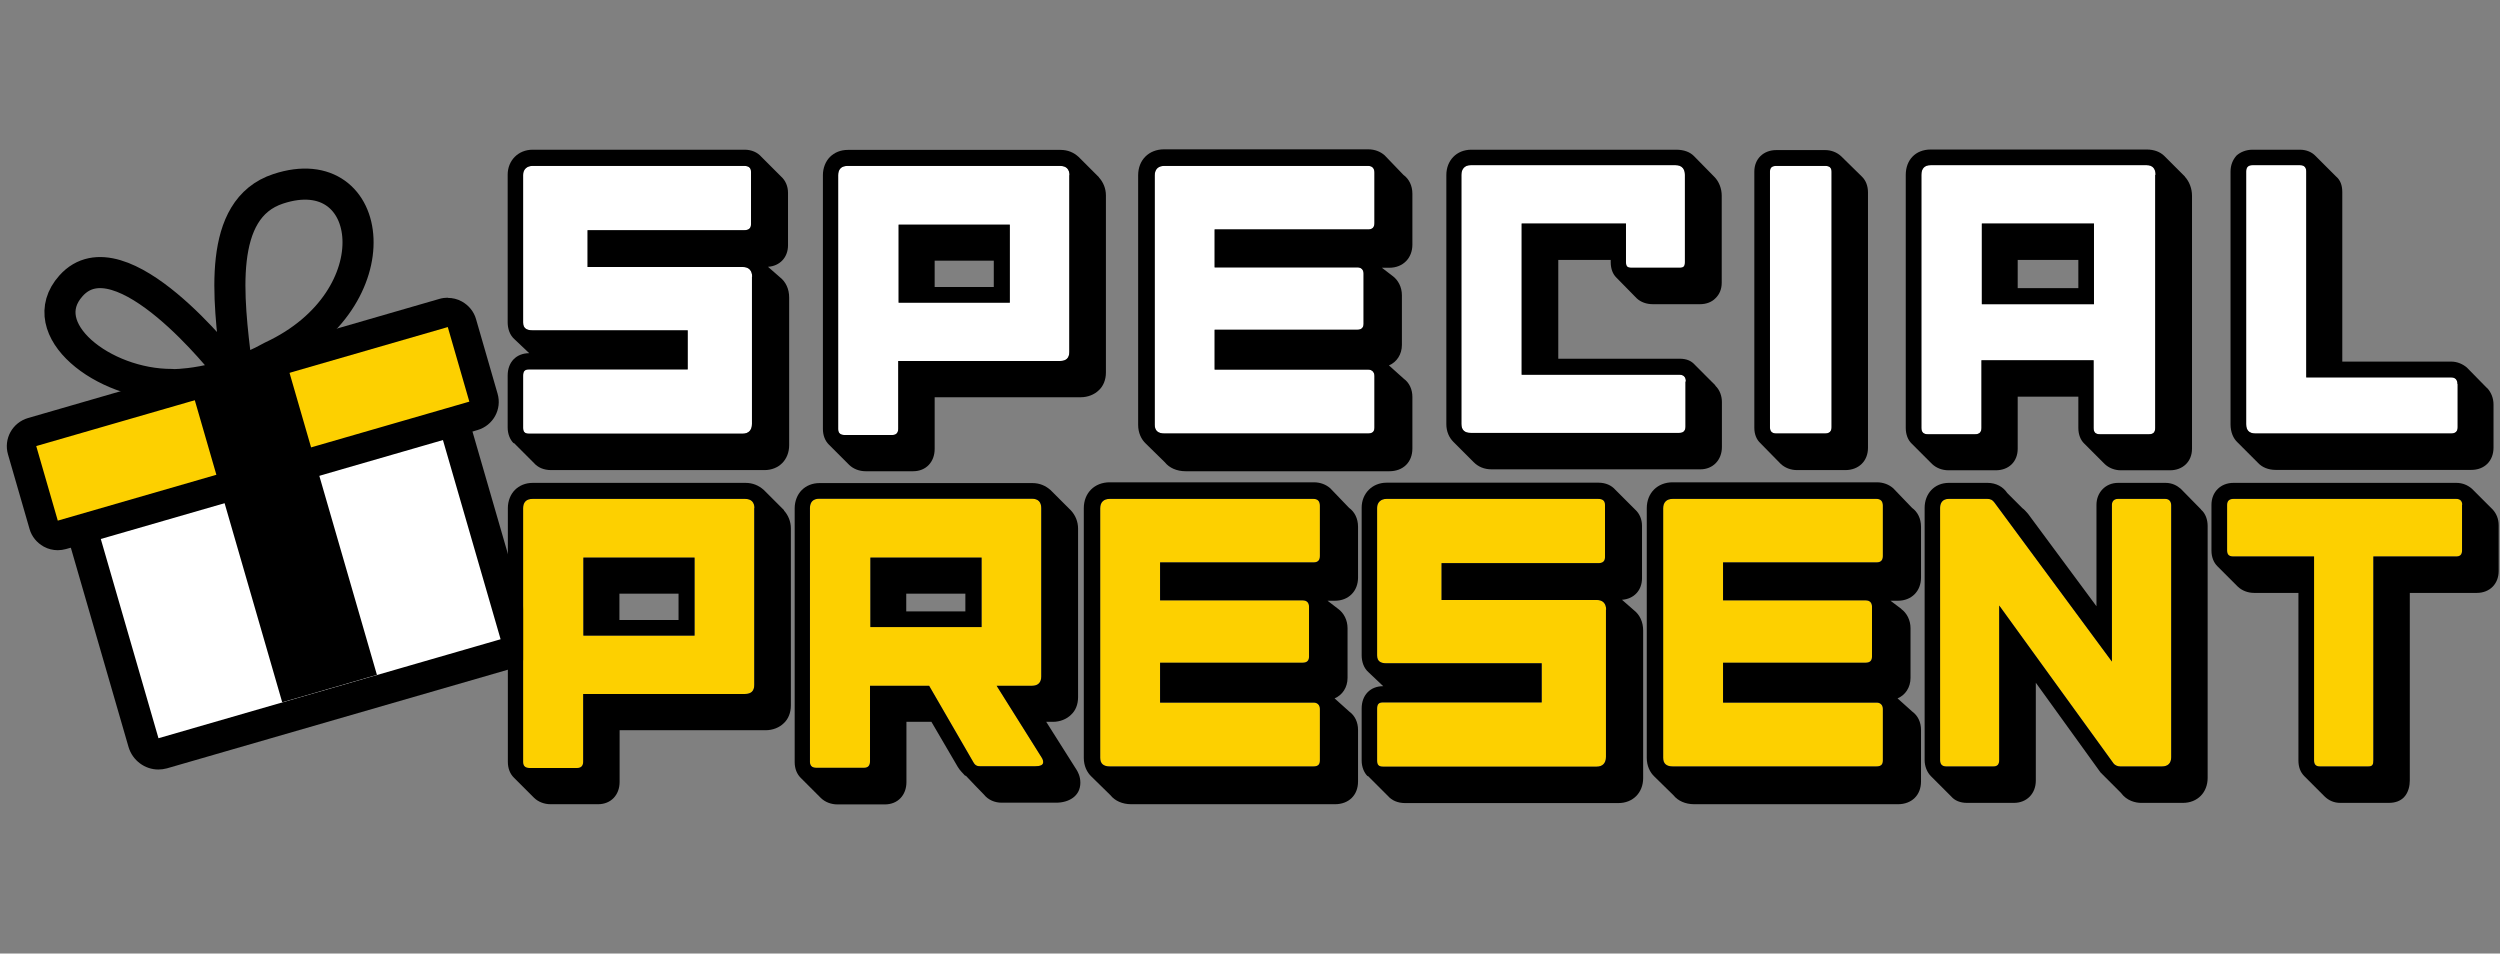 <?xml version="1.0" encoding="UTF-8"?>
<svg id="_レイヤー_2" data-name="レイヤー 2" xmlns="http://www.w3.org/2000/svg" viewBox="0 0 131.09 50">
  <rect x="0" y="0" width="131.09" height="50" fill="#808080" stroke="none"/>
  <defs>
    <style>
      .cls-1, .cls-2 {
        fill: none;
      }

      .cls-3, .cls-4, .cls-2 {
        fill-rule: evenodd;
      }

      .cls-3, .cls-5 {
        fill: #fdd000;
      }

      .cls-4, .cls-6 {
        fill: #fff;
      }

      .cls-2 {
        stroke: #000;
        stroke-linecap: round;
        stroke-linejoin: round;
        stroke-width: 1.63px;
      }
    </style>
  </defs>
  <g id="_レイヤー_1-2" data-name="レイヤー 1">
    <g>
      <rect class="cls-1" width="131.09" height="50"/>
      <g>
        <path class="cls-2" d="M9.01,20.16c-3.61.01-7.32-2.9-5.29-5.17,2.59-2.91,8.15,4.24,8.15,4.24l.52-.11c-.41-3.45-1.03-8.16,2.2-9.22,5.13-1.69,6.13,5.78-.33,8.79-2.76,1.54-5.24,1.48-5.24,1.48Z"/>
        <g>
          <path class="cls-4" d="M8.3,39.52c-.35,0-.68-.23-.78-.59l-4.36-15.06c-.12-.43.12-.88.56-1.01l17.94-5.19c.07-.02.15-.03.23-.03.14,0,.27.03.39.1.19.1.33.28.39.49l4.36,15.06c.12.43-.12.88-.56,1.01l-17.94,5.19c-.08.02-.15.03-.23.03Z"/>
          <path d="M21.89,18.46l4.36,15.06-17.94,5.19-4.36-15.06,17.94-5.19M21.89,16.83c-.15,0-.3.02-.45.06L3.49,22.09c-.86.25-1.36,1.15-1.11,2.02l4.36,15.06c.21.71.86,1.18,1.56,1.18.15,0,.3-.02.45-.06l17.94-5.19c.86-.25,1.36-1.15,1.11-2.02l-4.36-15.06c-.12-.41-.4-.76-.78-.97-.24-.13-.51-.2-.79-.2h0Z"/>
        </g>
        <g>
          <path class="cls-3" d="M3.03,28.07c-.13,0-.26-.03-.37-.1-.18-.1-.31-.26-.37-.46l-1.13-3.91c-.12-.41.12-.83.53-.95l21.58-6.24c.07-.02.14-.03.21-.03.13,0,.26.03.37.1.18.1.31.26.37.46l1.13,3.91c.12.41-.12.83-.53.95L3.25,28.04c-.07.02-.14.03-.21.03Z"/>
          <path d="M23.48,17.15l1.13,3.91L3.03,27.3l-1.13-3.91,21.58-6.24M23.48,15.61c-.14,0-.29.02-.43.06L1.47,21.92c-.82.24-1.29,1.09-1.05,1.91l1.13,3.91c.11.39.38.72.74.92.23.13.49.19.74.19.14,0,.29-.02.43-.06l21.58-6.24c.82-.24,1.29-1.09,1.05-1.91l-1.13-3.91c-.11-.39-.38-.72-.74-.92-.23-.13-.49-.19-.74-.19h0Z"/>
        </g>
        <rect x="12.3" y="19.22" width="5.17" height="17.23" transform="translate(-7.15 5.23) rotate(-16.14)"/>
      </g>
      <g>
        <path class="cls-6" d="M39.44,14.51c0-.33-.18-.51-.49-.51h-8.14v-1.93h8.22c.23,0,.35-.1.35-.31v-2.75c0-.21-.12-.31-.35-.31h-11.11c-.29,0-.49.18-.49.47v7.74c0,.31.19.41.49.41h8.14v2.05h-8.32c-.23,0-.31.1-.31.33v2.73c0,.21.08.31.31.31h11.2c.31,0,.49-.18.49-.51v-7.72Z"/>
        <path class="cls-6" d="M56.08,9.19c0-.31-.16-.49-.49-.49h-11.15c-.33,0-.49.18-.49.49v13.31c0,.21.12.31.33.31h2.51c.19,0,.31-.1.31-.33v-3.55h8.48c.33,0,.49-.16.49-.47v-9.28ZM47.12,15.87v-4.09h5.83v4.09h-5.83Z"/>
        <path class="cls-6" d="M72.07,19.71c0-.19-.12-.33-.33-.33h-8.05v-2.09h7.48c.21,0,.33-.1.33-.31v-2.63c0-.21-.12-.33-.33-.33h-7.48v-1.99h8.05c.21,0,.33-.1.33-.33v-2.65c0-.23-.12-.35-.33-.35h-10.7c-.31,0-.49.18-.49.49v13.09c0,.31.18.45.51.45h10.66c.23,0,.35-.08.35-.31v-2.71Z"/>
        <path class="cls-6" d="M88.4,20c0-.23-.12-.35-.33-.35h-8.28v-7.93h5.47v2.03c0,.23.08.29.31.29h2.49c.21,0,.29-.06.29-.29v-4.58c0-.29-.14-.51-.49-.51h-10.74c-.31,0-.49.19-.49.51v13.06c0,.33.18.47.49.47h10.93c.21,0,.33-.1.33-.33v-2.36Z"/>
        <path class="cls-6" d="M96.04,9.01c0-.23-.12-.31-.33-.31h-2.57c-.21,0-.33.08-.33.29v13.43c0,.21.12.31.33.31h2.55c.23,0,.35-.1.35-.33v-13.39Z"/>
        <path class="cls-6" d="M113.03,9.17c0-.31-.14-.51-.47-.51h-11.32c-.33,0-.49.18-.49.51v13.27c0,.23.12.33.33.33h2.49c.21,0,.33-.1.33-.33v-3.55h5.88v3.55c0,.23.1.33.33.33h2.57c.23,0,.33-.1.33-.33v-13.27ZM103.92,15.95v-4.23h5.88v4.23h-5.88Z"/>
        <path class="cls-6" d="M128.86,20.14c0-.23-.12-.35-.33-.35h-7.6v-10.8c0-.23-.12-.33-.33-.33h-2.49c-.21,0-.33.1-.33.33v13.25c0,.33.16.49.49.49h10.25c.23,0,.35-.1.35-.33v-2.26Z"/>
      </g>
      <g>
        <g>
          <path class="cls-5" d="M39.56,26.65c0-.31-.16-.49-.49-.49h-11.15c-.33,0-.49.18-.49.49v13.31c0,.21.12.31.33.31h2.51c.19,0,.31-.1.31-.33v-3.55h8.48c.33,0,.49-.16.49-.47v-9.28ZM30.59,33.33v-4.09h5.83v4.09h-5.83Z"/>
          <path class="cls-5" d="M52.28,35.96h1.83c.33,0,.49-.18.49-.49v-8.83c0-.31-.16-.49-.49-.49h-11.15c-.33,0-.49.18-.49.49v13.31c0,.21.12.31.33.31h2.51c.19,0,.31-.1.31-.33v-3.97h3.1l2.32,4.01c.1.18.21.21.37.21h2.86c.27,0,.43-.06.43-.21,0-.08-.02-.16-.08-.25l-2.36-3.76ZM45.64,32.88v-3.64h5.83v3.64h-5.83Z"/>
          <path class="cls-5" d="M69.21,37.17c0-.19-.12-.33-.33-.33h-8.05v-2.09h7.48c.21,0,.33-.1.33-.31v-2.63c0-.21-.12-.33-.33-.33h-7.48v-1.99h8.05c.21,0,.33-.1.33-.33v-2.65c0-.23-.12-.35-.33-.35h-10.7c-.31,0-.49.18-.49.49v13.09c0,.31.18.45.51.45h10.66c.23,0,.35-.08.35-.31v-2.71Z"/>
          <path class="cls-5" d="M84.22,31.97c0-.33-.18-.51-.49-.51h-8.14v-1.93h8.22c.23,0,.35-.1.35-.31v-2.75c0-.21-.12-.31-.35-.31h-11.11c-.29,0-.49.18-.49.47v7.74c0,.31.19.41.49.41h8.14v2.05h-8.32c-.23,0-.31.1-.31.33v2.73c0,.21.08.31.31.31h11.2c.31,0,.49-.18.49-.51v-7.72Z"/>
          <path class="cls-5" d="M98.73,37.17c0-.19-.12-.33-.33-.33h-8.05v-2.09h7.48c.21,0,.33-.1.33-.31v-2.63c0-.21-.12-.33-.33-.33h-7.48v-1.99h8.05c.21,0,.33-.1.33-.33v-2.65c0-.23-.12-.35-.33-.35h-10.7c-.31,0-.49.18-.49.49v13.09c0,.31.18.45.51.45h10.66c.23,0,.35-.08.35-.31v-2.71Z"/>
          <path class="cls-5" d="M113.85,26.51c0-.23-.12-.35-.31-.35h-2.49c-.19,0-.31.12-.31.31v8.22l-6.16-8.34c-.1-.14-.21-.19-.37-.19h-2.03c-.29,0-.45.18-.45.47v13.23c0,.23.12.33.33.33h2.46c.21,0,.31-.1.31-.33v-8.11l5.98,8.26c.08.12.23.18.37.18h2.18c.33,0,.49-.18.49-.49v-13.19Z"/>
          <path class="cls-5" d="M129.11,26.47c0-.21-.12-.31-.31-.31h-11.69c-.21,0-.33.1-.33.31v2.4c0,.23.12.31.33.31h4.23v10.7c0,.21.1.31.31.31h2.53c.23,0,.27-.1.27-.33v-10.68h4.34c.19,0,.31-.08.31-.31v-2.4Z"/>
        </g>
        <g>
          <g>
            <path d="M41.1,26.76c.23.25.37.58.37.95v9.28c0,.39-.14.72-.37.93-.23.23-.58.37-.95.37h-7.66v2.71c0,.68-.45,1.17-1.13,1.17h-2.49c-.33,0-.64-.12-.86-.33l-1.07-1.07c-.19-.19-.31-.47-.31-.82v-13.31c0-.37.14-.72.37-.95s.55-.37.94-.37h11.15c.39,0,.7.14.96.37l1.07,1.07ZM39.56,26.65c0-.31-.16-.49-.49-.49h-11.15c-.33,0-.49.18-.49.49v13.31c0,.21.12.31.33.31h2.51c.19,0,.31-.1.31-.33v-3.55h8.48c.33,0,.49-.16.49-.47v-9.28ZM30.59,33.33v-4.09h5.83v4.09h-5.83ZM35.58,31.13h-3.1v1.38h3.1v-1.38Z"/>
            <path d="M50.61,40.68c-.14-.16-.27-.27-.39-.47l-1.38-2.36h-1.31v3.16c0,.68-.45,1.17-1.13,1.17h-2.49c-.33,0-.64-.12-.86-.33l-1.07-1.07c-.19-.19-.31-.47-.31-.82v-13.31c0-.37.14-.72.37-.95s.55-.37.94-.37h11.15c.39,0,.7.14.96.37l1.07,1.07c.23.25.37.58.37.95v8.83c0,.41-.14.72-.37.93-.23.23-.58.37-.95.37h-.35l1.6,2.53c.06.1.19.33.19.66,0,.72-.62,1.05-1.27,1.05h-2.86c-.35,0-.7-.14-.93-.43,0,0-.82-.84-.95-.99ZM52.28,35.96h1.83c.33,0,.49-.18.49-.49v-8.83c0-.31-.16-.49-.49-.49h-11.15c-.33,0-.49.18-.49.49v13.31c0,.21.12.31.33.31h2.51c.19,0,.31-.1.31-.33v-3.97h3.1l2.32,4.01c.1.18.21.21.37.21h2.86c.27,0,.43-.06.43-.21,0-.08-.02-.16-.08-.25l-2.36-3.76ZM45.64,32.88v-3.64h5.83v3.64h-5.83ZM50.62,31.13h-3.1v.93h3.1v-.93Z"/>
            <path d="M70.17,31.93c.29.21.49.58.49,1.01v2.61c0,.49-.27.9-.68,1.07l.78.7c.29.21.45.56.45.95v2.71c0,.72-.49,1.19-1.21,1.19h-10.68c-.47,0-.86-.18-1.09-.47l-.99-.97c-.25-.23-.41-.58-.41-.99v-13.09c0-.8.56-1.36,1.36-1.36h10.7c.35,0,.64.12.86.31l.99,1.03c.29.21.47.56.47.99v2.67c0,.7-.49,1.21-1.21,1.21h-.39l.56.43ZM69.21,37.17c0-.19-.12-.33-.33-.33h-8.05v-2.09h7.48c.21,0,.33-.1.33-.31v-2.63c0-.21-.12-.33-.33-.33h-7.48v-1.99h8.05c.21,0,.33-.1.33-.33v-2.65c0-.23-.12-.35-.33-.35h-10.7c-.31,0-.49.18-.49.49v13.09c0,.31.18.45.51.45h10.66c.23,0,.35-.08.35-.31v-2.71Z"/>
            <path d="M71.71,40.7c-.19-.19-.31-.49-.31-.82v-2.73c0-.7.45-1.17,1.13-1.17l-.76-.72c-.27-.23-.37-.58-.37-.9v-7.74c0-.74.55-1.31,1.31-1.31h11.11c.37,0,.68.14.88.37l1.05,1.05c.21.19.35.49.35.84v2.75c0,.64-.43,1.09-1.05,1.13l.64.56c.29.23.47.6.47,1.05v7.74c0,.76-.53,1.31-1.3,1.31h-11.18c-.39,0-.7-.14-.9-.37l-1.05-1.05ZM84.22,31.97c0-.33-.18-.51-.49-.51h-8.14v-1.93h8.22c.23,0,.35-.1.35-.31v-2.75c0-.21-.12-.31-.35-.31h-11.11c-.29,0-.49.18-.49.47v7.74c0,.31.19.41.49.41h8.14v2.05h-8.32c-.23,0-.31.1-.31.33v2.73c0,.21.08.31.31.31h11.2c.31,0,.49-.18.49-.51v-7.72Z"/>
            <path d="M99.69,31.93c.29.21.49.58.49,1.01v2.61c0,.49-.27.9-.68,1.07l.78.7c.29.21.45.56.45.95v2.71c0,.72-.49,1.19-1.21,1.19h-10.68c-.47,0-.86-.18-1.09-.47l-.99-.97c-.25-.23-.41-.58-.41-.99v-13.09c0-.8.56-1.36,1.36-1.36h10.7c.35,0,.64.12.86.31l.99,1.03c.29.21.47.56.47.99v2.67c0,.7-.49,1.21-1.21,1.21h-.39l.57.43ZM98.73,37.17c0-.19-.12-.33-.33-.33h-8.05v-2.09h7.48c.21,0,.33-.1.33-.31v-2.63c0-.21-.12-.33-.33-.33h-7.48v-1.99h8.05c.21,0,.33-.1.33-.33v-2.65c0-.23-.12-.35-.33-.35h-10.7c-.31,0-.49.18-.49.49v13.09c0,.31.18.45.51.45h10.66c.23,0,.35-.08.35-.31v-2.71Z"/>
            <path d="M115.41,26.72c.25.21.35.55.35.86v13.21c0,.76-.53,1.31-1.3,1.31h-2.18c-.29,0-.76-.1-1.07-.53l-1.07-1.07-3.39-4.7v5.13c0,.68-.47,1.17-1.15,1.17h-2.46c-.35,0-.64-.12-.82-.33l-1.07-1.07c-.21-.21-.33-.53-.33-.84v-13.23c0-.74.51-1.31,1.27-1.31h2.03c.45,0,.82.21,1.03.53l.8.8c.12.08.19.19.29.29l3.59,4.85v-5.32c0-.64.47-1.15,1.13-1.15h2.49c.35,0,.6.14.8.31l1.07,1.09ZM113.85,26.51c0-.23-.12-.35-.31-.35h-2.49c-.19,0-.31.12-.31.31v8.22l-6.16-8.34c-.1-.14-.21-.19-.37-.19h-2.03c-.29,0-.45.18-.45.47v13.23c0,.23.12.33.33.33h2.46c.21,0,.31-.1.31-.33v-8.11l5.98,8.26c.08.12.23.18.37.18h2.18c.33,0,.49-.18.49-.49v-13.19Z"/>
            <path d="M130.71,26.72c.19.21.31.49.31.82v2.4c0,.68-.47,1.15-1.15,1.15h-3.51v9.84c0,.25-.06.62-.31.88-.18.18-.43.29-.8.29h-2.53c-.33,0-.6-.12-.82-.33l-1.07-1.07c-.21-.21-.31-.49-.31-.82v-8.79h-2.32c-.33,0-.64-.12-.86-.33l-1.07-1.07c-.19-.19-.31-.47-.31-.82v-2.4c0-.68.49-1.15,1.15-1.15h11.69c.33,0,.6.12.82.31l1.09,1.09ZM129.11,26.47c0-.21-.12-.31-.31-.31h-11.69c-.21,0-.33.1-.33.31v2.4c0,.23.12.31.33.31h4.23v10.7c0,.21.1.31.31.31h2.53c.23,0,.27-.1.27-.33v-10.68h4.34c.19,0,.31-.08.31-.31v-2.4Z"/>
          </g>
          <g>
            <path d="M26.93,23.24c-.19-.19-.31-.49-.31-.82v-2.73c0-.7.45-1.17,1.13-1.17l-.76-.72c-.27-.23-.37-.58-.37-.9v-7.74c0-.74.55-1.31,1.31-1.31h11.11c.37,0,.68.14.88.37l1.05,1.05c.21.19.35.49.35.84v2.75c0,.64-.43,1.09-1.05,1.13l.64.56c.29.23.47.6.47,1.05v7.74c0,.76-.53,1.31-1.3,1.31h-11.18c-.39,0-.7-.14-.9-.37l-1.05-1.05ZM39.44,14.51c0-.33-.18-.51-.49-.51h-8.14v-1.93h8.22c.23,0,.35-.1.35-.31v-2.75c0-.21-.12-.31-.35-.31h-11.11c-.29,0-.49.18-.49.47v7.74c0,.31.19.41.49.41h8.14v2.05h-8.32c-.23,0-.31.1-.31.33v2.73c0,.21.08.31.31.31h11.2c.31,0,.49-.18.49-.51v-7.72Z"/>
            <path d="M57.62,9.3c.23.25.37.58.37.95v9.28c0,.39-.14.72-.37.93-.23.23-.58.37-.95.37h-7.66v2.71c0,.68-.45,1.17-1.13,1.17h-2.49c-.33,0-.64-.12-.86-.33l-1.07-1.07c-.19-.19-.31-.47-.31-.82v-13.31c0-.37.14-.72.37-.95s.55-.37.94-.37h11.15c.39,0,.7.14.95.37l1.07,1.07ZM56.08,9.19c0-.31-.16-.49-.49-.49h-11.15c-.33,0-.49.18-.49.49v13.31c0,.21.12.31.33.31h2.51c.19,0,.31-.1.31-.33v-3.55h8.48c.33,0,.49-.16.49-.47v-9.28ZM47.12,15.87v-4.09h5.83v4.09h-5.83ZM52.11,13.67h-3.1v1.38h3.1v-1.38Z"/>
            <path d="M73.02,14.47c.29.21.49.58.49,1.01v2.61c0,.49-.27.9-.68,1.07l.78.7c.29.21.45.56.45.95v2.71c0,.72-.49,1.19-1.21,1.19h-10.68c-.47,0-.86-.18-1.09-.47l-.99-.97c-.25-.23-.41-.58-.41-.99v-13.09c0-.8.56-1.36,1.36-1.36h10.7c.35,0,.64.12.86.31l.99,1.03c.29.21.47.56.47.99v2.67c0,.7-.49,1.21-1.21,1.21h-.39l.56.43ZM72.07,19.71c0-.19-.12-.33-.33-.33h-8.05v-2.09h7.48c.21,0,.33-.1.33-.31v-2.63c0-.21-.12-.33-.33-.33h-7.48v-1.99h8.05c.21,0,.33-.1.33-.33v-2.65c0-.23-.12-.35-.33-.35h-10.7c-.31,0-.49.18-.49.49v13.09c0,.31.18.45.51.45h10.66c.23,0,.35-.08.35-.31v-2.71Z"/>
            <path d="M89.94,20.22c.25.23.35.57.35.86v2.36c0,.68-.47,1.17-1.13,1.17h-10.95c-.39,0-.7-.14-.93-.37l-1.07-1.07c-.23-.23-.37-.55-.37-.93v-13.06c0-.76.53-1.33,1.31-1.33h10.74c.41,0,.72.12.93.33l1.07,1.09c.25.25.39.62.39.99v4.56c0,.35-.12.62-.33.82-.18.19-.47.31-.8.31h-2.49c-.31,0-.62-.1-.84-.31l-1.07-1.09c-.18-.18-.29-.45-.29-.8v-.12h-2.75v5.18h6.37c.37,0,.62.12.8.33l1.07,1.07ZM88.4,20c0-.23-.12-.35-.33-.35h-8.28v-7.93h5.47v2.03c0,.23.08.29.31.29h2.49c.21,0,.29-.06.29-.29v-4.58c0-.29-.14-.51-.49-.51h-10.74c-.31,0-.49.19-.49.51v13.06c0,.33.18.47.49.47h10.93c.21,0,.33-.1.33-.33v-2.36Z"/>
            <path d="M97.64,9.27c.19.19.31.47.31.82v13.39c0,.7-.49,1.17-1.19,1.17h-2.53c-.33,0-.64-.12-.86-.33l-1.07-1.09c-.19-.18-.31-.45-.31-.8v-13.43c0-.68.49-1.13,1.15-1.13h2.57c.31,0,.62.12.84.33l1.09,1.07ZM96.04,9.01c0-.23-.12-.31-.33-.31h-2.57c-.21,0-.33.08-.33.29v13.43c0,.21.12.31.33.31h2.55c.23,0,.35-.1.35-.33v-13.39Z"/>
            <path d="M114.57,9.27c.23.25.37.62.37.99v13.27c0,.68-.49,1.13-1.15,1.13h-2.59c-.31,0-.62-.12-.84-.33l-1.07-1.07c-.19-.18-.31-.47-.31-.82v-1.64h-3.18v2.73c0,.68-.47,1.13-1.15,1.13h-2.48c-.33,0-.64-.12-.86-.33l-1.07-1.07c-.19-.18-.31-.47-.31-.82v-13.27c0-.78.51-1.33,1.31-1.33h11.32c.39,0,.7.12.92.33l1.09,1.09ZM113.03,9.17c0-.31-.14-.51-.47-.51h-11.32c-.33,0-.49.18-.49.51v13.27c0,.23.12.33.33.33h2.49c.21,0,.33-.1.33-.33v-3.55h5.88v3.55c0,.23.1.33.33.33h2.57c.23,0,.33-.1.33-.33v-13.27ZM103.92,15.95v-4.23h5.88v4.23h-5.88ZM108.98,13.63h-3.18v1.48h3.18v-1.48Z"/>
            <path d="M130.42,20.35c.21.23.33.53.33.86v2.26c0,.7-.47,1.17-1.17,1.17h-10.25c-.39,0-.72-.14-.93-.37l-1.07-1.07c-.23-.21-.37-.55-.37-.95v-13.25c0-.35.12-.62.31-.84.21-.19.51-.31.84-.31h2.49c.33,0,.62.12.82.33l1.07,1.07c.23.19.33.47.33.82v8.89h5.71c.33,0,.62.14.82.31l1.07,1.09ZM128.86,20.14c0-.23-.12-.35-.33-.35h-7.6v-10.8c0-.23-.12-.33-.33-.33h-2.49c-.21,0-.33.1-.33.33v13.25c0,.33.16.49.49.49h10.25c.23,0,.35-.1.35-.33v-2.26Z"/>
          </g>
        </g>
      </g>
    </g>
  </g>
</svg>